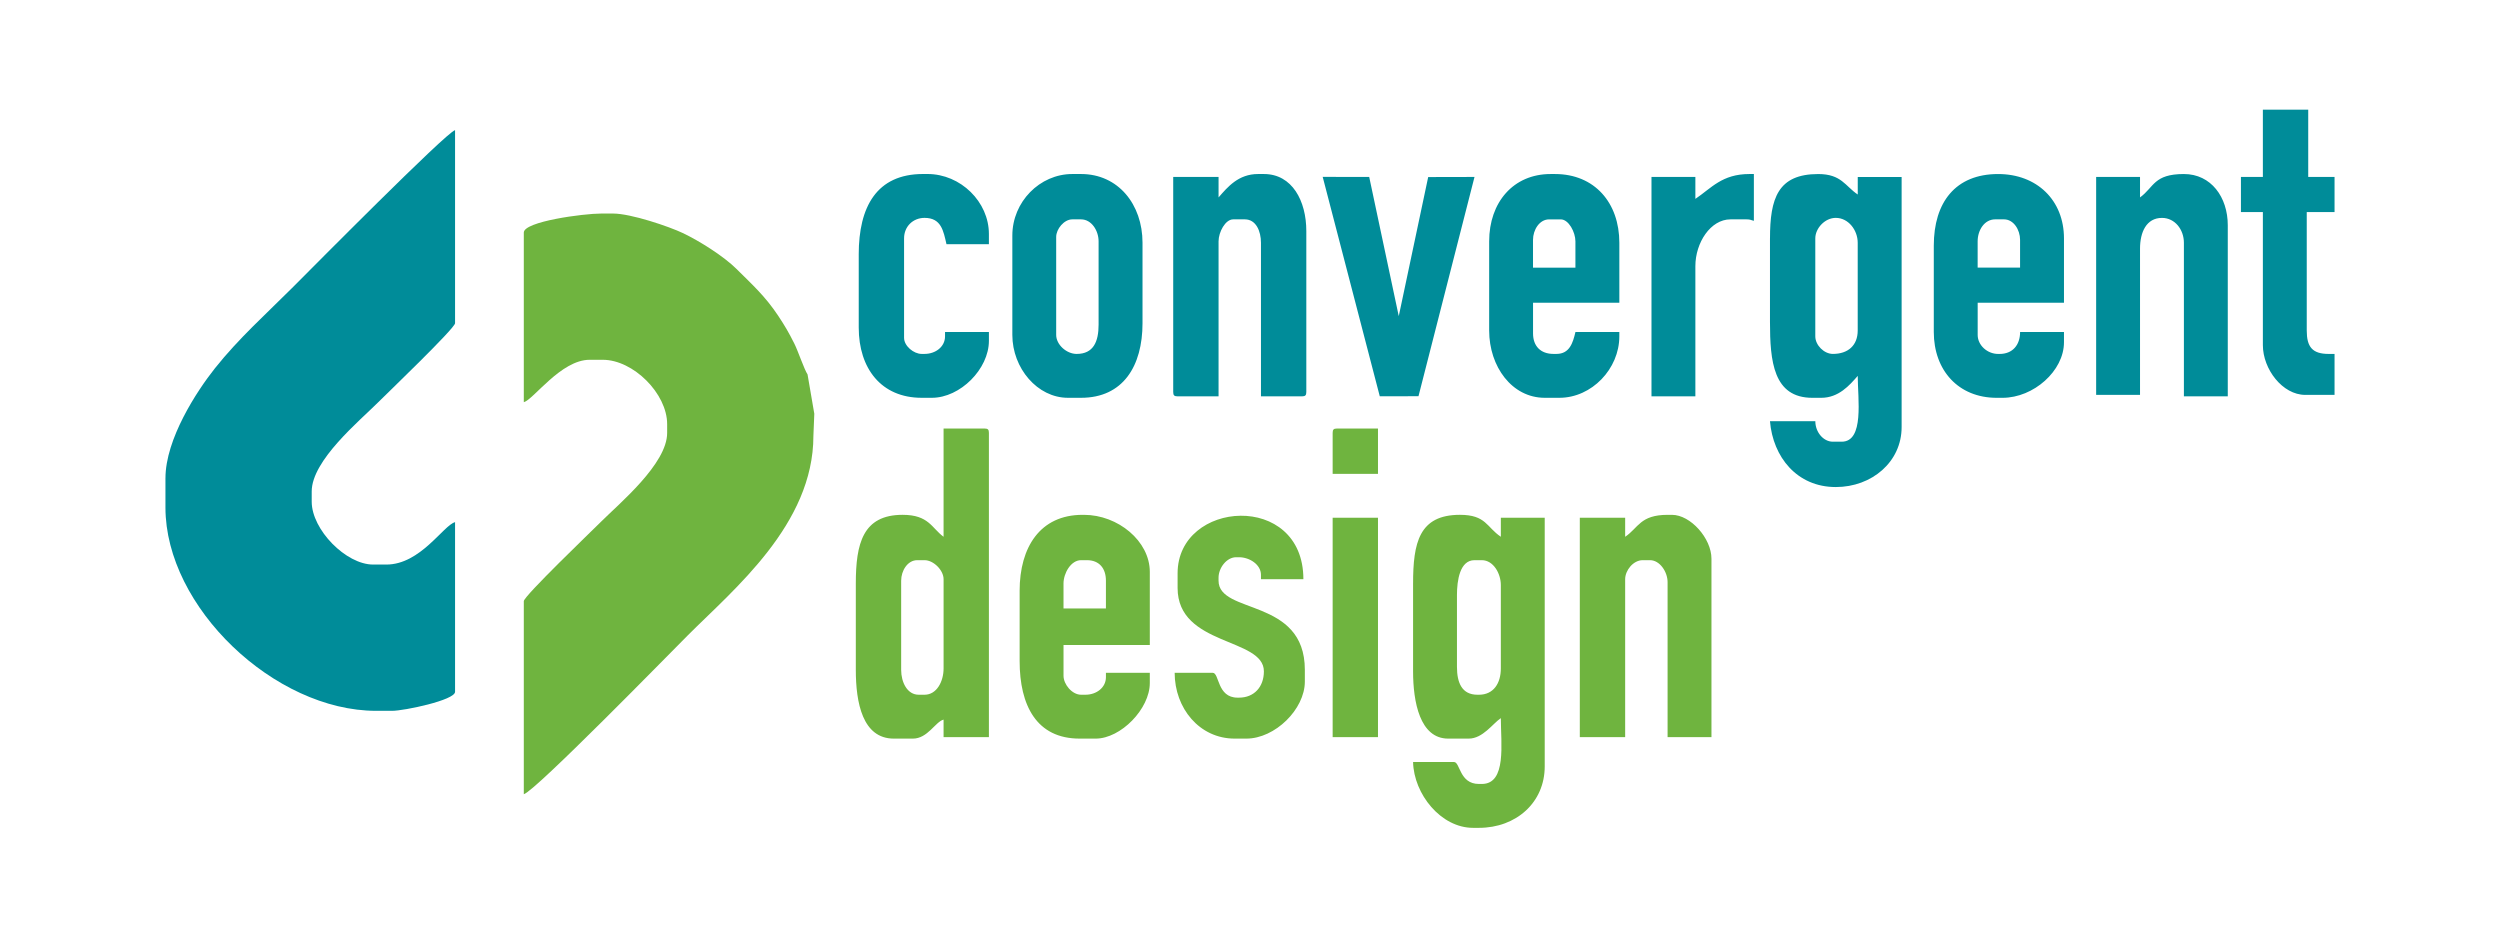 <?xml version="1.0" encoding="UTF-8"?>
<!DOCTYPE svg PUBLIC "-//W3C//DTD SVG 1.1//EN" "http://www.w3.org/Graphics/SVG/1.1/DTD/svg11.dtd">
<!-- Creator: CorelDRAW -->
<svg xmlns="http://www.w3.org/2000/svg" xml:space="preserve" width="200mm" height="75mm" style="shape-rendering:geometricPrecision; text-rendering:geometricPrecision; image-rendering:optimizeQuality; fill-rule:evenodd; clip-rule:evenodd"
viewBox="0 0 200 75"
 xmlns:xlink="http://www.w3.org/1999/xlink">
 <defs>
  <style type="text/css">
   <![CDATA[
    .fil0 {fill:none}
    .fil2 {fill:#008C99}
    .fil1 {fill:#6FB43F}
   ]]>
  </style>
 </defs>
 <g id="Ebene_x0020_1">
  <rect class="fil0" x="7.398" y="2.425" width="179.799" height="72.323"/>
  <rect class="fil0" x="7.342" y="2.603" width="179.912" height="71.965"/>
  <rect class="fil0" x="7.342" y="2.489" width="179.911" height="72.195"/>
  <rect class="fil0" x="7.342" y="2.489" width="179.911" height="72.195"/>
  <g id="_118815320">
   <path id="_118815800" class="fil1" d="M41.904 18.603l0 13.573c0.776,-0.207 2.974,-3.393 5.266,-3.393l1.053 0c2.442,0 5.149,2.707 5.149,5.149l0 0.702c0,2.48 -3.839,5.653 -5.295,7.109 -0.705,0.705 -6.173,5.948 -6.173,6.348l0 15.446c0.907,-0.242 11.578,-11.168 13.134,-12.725 3.687,-3.688 10.034,-8.876 10.034,-15.943l0.072 -1.768 -0.54 -3.147c-0.267,-0.399 -0.757,-1.865 -1.053,-2.457 -0.445,-0.889 -0.763,-1.433 -1.287,-2.223 -1.038,-1.565 -2.056,-2.479 -3.362,-3.775 -0.995,-0.987 -2.916,-2.208 -4.281,-2.857 -1.082,-0.514 -4.135,-1.559 -5.579,-1.559l-0.936 0c-1.428,0 -6.202,0.635 -6.202,1.521z"/>
   <path id="_122035280" class="fil2" d="M13.236 38.261l0 2.34c0,7.978 8.737,16.265 16.85,16.265l1.287 0c0.952,0 5.032,-0.852 5.032,-1.521l0 -13.573c-0.934,0.249 -2.762,3.393 -5.5,3.393l-1.053 0c-2.172,0 -4.915,-2.791 -4.915,-5.032l0 -0.819c0,-2.487 3.84,-5.654 5.295,-7.109 0.705,-0.705 6.173,-5.948 6.173,-6.348l0 -15.446c-0.719,0.192 -11.515,11.105 -12.959,12.549 -2.146,2.146 -4.357,4.118 -6.252,6.503 -1.456,1.832 -3.957,5.659 -3.957,8.797z"/>
   <path id="_118721768" class="fil1" d="M113.046 46.686l0 7.021c0,2.435 0.54,5.382 2.808,5.382l1.639 0c1.136,0 1.919,-1.199 2.574,-1.638 0,2.028 0.476,5.266 -1.521,5.266l-0.234 0c-1.567,0 -1.497,-1.755 -1.989,-1.755l-3.277 0c0.058,2.569 2.229,5.266 4.798,5.266l0.468 0c2.992,0 5.265,-2.038 5.265,-4.915l0 -19.892 -3.51 0 0 1.521c-1.146,-0.767 -1.177,-1.756 -3.276,-1.756 -3.269,0 -3.745,2.243 -3.745,5.5zm-37.56 -3.744c-0.958,-0.702 -1.181,-1.756 -3.277,-1.756 -3.191,0 -3.744,2.309 -3.744,5.5l0 6.904c0,2.614 0.536,5.499 3.042,5.499l1.522 0c1.188,0 1.795,-1.344 2.457,-1.521l0 1.404 3.627 0 0 -24.339c0,-0.269 -0.081,-0.351 -0.35,-0.351l-3.277 0 0 8.659zm6.085 4.329l0 5.617c0,3.538 1.348,6.201 4.797,6.201l1.287 0c2.008,0 4.33,-2.377 4.33,-4.446l0 -0.819 -3.51 0 0 0.351c0,0.834 -0.761,1.404 -1.639,1.404l-0.35 0c-0.717,0 -1.404,-0.824 -1.404,-1.521l0 -2.457 6.903 0 0 -5.85c0,-2.468 -2.551,-4.564 -5.266,-4.564l-0.117 0c-3.389,0 -5.032,2.586 -5.032,6.085zm48.442 -4.329l0 -1.521 -3.628 0 0 17.552 3.628 0 0 -12.637c0,-0.705 0.646,-1.522 1.404,-1.522l0.586 0c0.778,0 1.404,0.932 1.404,1.755l0 12.404 3.51 0 0 -14.276c0,-1.628 -1.674,-3.51 -3.159,-3.51l-0.351 0c-2.2,0 -2.334,1.045 -3.394,1.756zm-35.805 2.925l0 1.17c0,4.67 6.903,3.959 6.903,6.67 0,1.254 -0.79,2.105 -1.989,2.105l-0.117 0c-1.651,0 -1.446,-1.989 -1.989,-1.989l-3.043 0c0,2.846 1.996,5.266 4.797,5.266l0.937 0c2.296,0 4.681,-2.349 4.681,-4.564l0 -0.936c0,-5.806 -6.904,-4.402 -6.904,-7.137l0 -0.235c0,-0.792 0.655,-1.638 1.404,-1.638l0.235 0c0.844,0 1.754,0.59 1.754,1.404l0 0.351 3.394 0c0,-7.035 -10.063,-6.341 -10.063,-0.468zm12.404 13.106l3.627 0 0 -17.552 -3.627 0 0 17.552zm9.945 -11.351l0 5.734c0,1.258 0.393,2.223 1.639,2.223l0.117 0c1.175,0 1.754,-0.92 1.754,-2.106l0 -6.67c0,-0.921 -0.597,-1.989 -1.521,-1.989l-0.586 0c-1.166,0 -1.404,1.599 -1.404,2.808zm-44.464 -1.169l0 7.137c0,0.984 0.481,1.989 1.404,1.989l0.468 0c0.982,0 1.522,-1.073 1.522,-2.106l0 -7.137c0,-0.718 -0.803,-1.522 -1.522,-1.522l-0.585 0c-0.772,0 -1.287,0.838 -1.287,1.639zm34.519 -11.819l0 3.277 3.627 0 0 -3.628 -3.277 0c-0.27,0 -0.35,0.082 -0.35,0.351zm-21.531 12.053l0 1.989 3.393 0 0 -2.223c0,-0.981 -0.53,-1.639 -1.522,-1.639l-0.468 0c-0.812,0 -1.404,1.042 -1.404,1.873z"/>
   <path id="_118721720" class="fil2" d="M141.598 19.071l0 6.67c0,3.157 0.264,6.084 3.393,6.084l0.702 0c1.402,0 2.269,-1 2.926,-1.755 0,1.829 0.538,5.266 -1.287,5.266l-0.702 0c-0.77,0 -1.404,-0.773 -1.404,-1.638l-3.628 0c0.239,2.864 2.157,5.266 5.266,5.266 2.878,0 5.266,-2.01 5.266,-4.798l0 -20.008 -3.51 0 0 1.404c-1.009,-0.676 -1.304,-1.638 -3.159,-1.638 -3.234,0 -3.861,1.945 -3.861,5.148zm-60.611 -0.235l0 7.957c0,2.668 2.011,5.031 4.445,5.031l1.054 0c3.358,0 4.915,-2.538 4.915,-5.968l0 -6.435c0,-3.074 -1.949,-5.499 -4.915,-5.499l-0.702 0c-2.607,0 -4.797,2.233 -4.797,4.914zm73.716 0.819l0 6.904c0,3.066 1.965,5.266 5.032,5.266l0.468 0c2.479,0 4.915,-2.149 4.915,-4.446l0 -0.819 -3.51 0c0,1.04 -0.602,1.755 -1.638,1.755l-0.117 0c-0.875,0 -1.639,-0.701 -1.639,-1.521l0 -2.575 6.904 0 0 -5.148c0,-3.065 -2.179,-5.148 -5.266,-5.148 -3.419,0 -5.149,2.267 -5.149,5.733zm-35.57 -0.351l0 7.137c0,2.889 1.825,5.383 4.445,5.383l1.17 0c2.593,0 4.798,-2.319 4.798,-4.915l0 -0.351 -3.51 0c-0.204,0.876 -0.473,1.755 -1.521,1.755l-0.235 0c-1.022,0 -1.637,-0.614 -1.637,-1.638l0 -2.457 6.904 0 0 -4.797c0,-3.198 -1.981,-5.499 -5.149,-5.499l-0.351 0c-2.985,0 -4.914,2.27 -4.914,5.382zm-21.648 -3.51l0 -1.638 -3.628 0 0 17.2c0,0.269 0.082,0.352 0.352,0.352l3.276 0 0 -12.404c0,-0.732 0.54,-1.755 1.169,-1.755l0.937 0c0.891,0 1.287,0.943 1.287,1.873l0 12.286 3.277 0c0.269,0 0.351,-0.083 0.351,-0.352l0 -12.871c0,-2.412 -1.13,-4.563 -3.393,-4.563l-0.468 0c-1.568,0 -2.427,1.029 -3.159,1.872zm73.717 0l0 -1.638 -3.51 0 0 17.435 3.51 0 0 -11.702c0,-1.302 0.501,-2.457 1.756,-2.457 1.037,0 1.754,0.935 1.754,1.99l0 12.286 3.51 0 0 -13.691c0,-2.236 -1.329,-4.095 -3.51,-4.095 -2.414,0 -2.375,1.04 -3.51,1.872zm-60.82 15.907l3.097 -0.003 4.482 -17.542 -3.706 0.008 -2.354 11.128 -2.364 -11.136 -3.721 -0.006 4.566 17.551zm-41.683 -11.344l0 5.85c0,3.263 1.797,5.617 5.032,5.617l0.819 0c2.265,0 4.563,-2.298 4.563,-4.564l0 -0.702 -3.51 0 0 0.351c0,0.834 -0.761,1.404 -1.639,1.404l-0.234 0c-0.631,0 -1.404,-0.63 -1.404,-1.287l0 -7.957c0,-0.953 0.717,-1.639 1.638,-1.639 1.346,0 1.51,1.051 1.755,2.106l3.393 0 0 -0.819c0,-2.563 -2.252,-4.797 -4.914,-4.797l-0.352 0c-3.719,0 -5.148,2.63 -5.148,6.435zm112.331 -6.201l-1.755 0 0 2.808 1.755 0 0 10.648c0,1.913 1.566,3.979 3.393,3.979l2.341 0 0 -3.277 -0.468 0c-1.315,0 -1.756,-0.566 -1.756,-1.873l0 -9.477 2.224 0 0 -2.808 -2.106 0 0 -5.383 -3.628 0 0 5.383zm-45.4 1.755l0 -1.755 -3.511 0 0 17.552 3.511 0 0 -10.415c0,-1.883 1.219,-3.744 2.807,-3.744l1.288 0c0.315,0 0.322,0.056 0.585,0.117l0 -3.744 -0.351 0c-2.207,0 -3.053,1.134 -4.329,1.989zm9.594 3.159l0 7.839c0,0.703 0.7,1.404 1.404,1.404 1.217,0 1.989,-0.679 1.989,-1.873l0 -7.02c0,-1.015 -0.749,-1.99 -1.755,-1.99 -0.871,0 -1.638,0.836 -1.638,1.639zm-60.729 -0.117l0 7.84c0,0.782 0.831,1.521 1.637,1.521 1.35,0 1.756,-0.989 1.756,-2.34l0 -6.67c0,-0.851 -0.563,-1.755 -1.404,-1.755l-0.702 0c-0.658,0 -1.287,0.773 -1.287,1.404zm38.146 0.234l0 2.224 3.393 0 0 -2.106c0,-0.732 -0.541,-1.755 -1.171,-1.755l-0.935 0c-0.773,0 -1.287,0.838 -1.287,1.638zm35.571 0.117l0 2.106 3.394 0 0 -2.224c0,-0.8 -0.515,-1.638 -1.287,-1.638l-0.703 0c-0.87,0 -1.404,0.877 -1.404,1.755z"/>
  </g>
 </g>
</svg>
